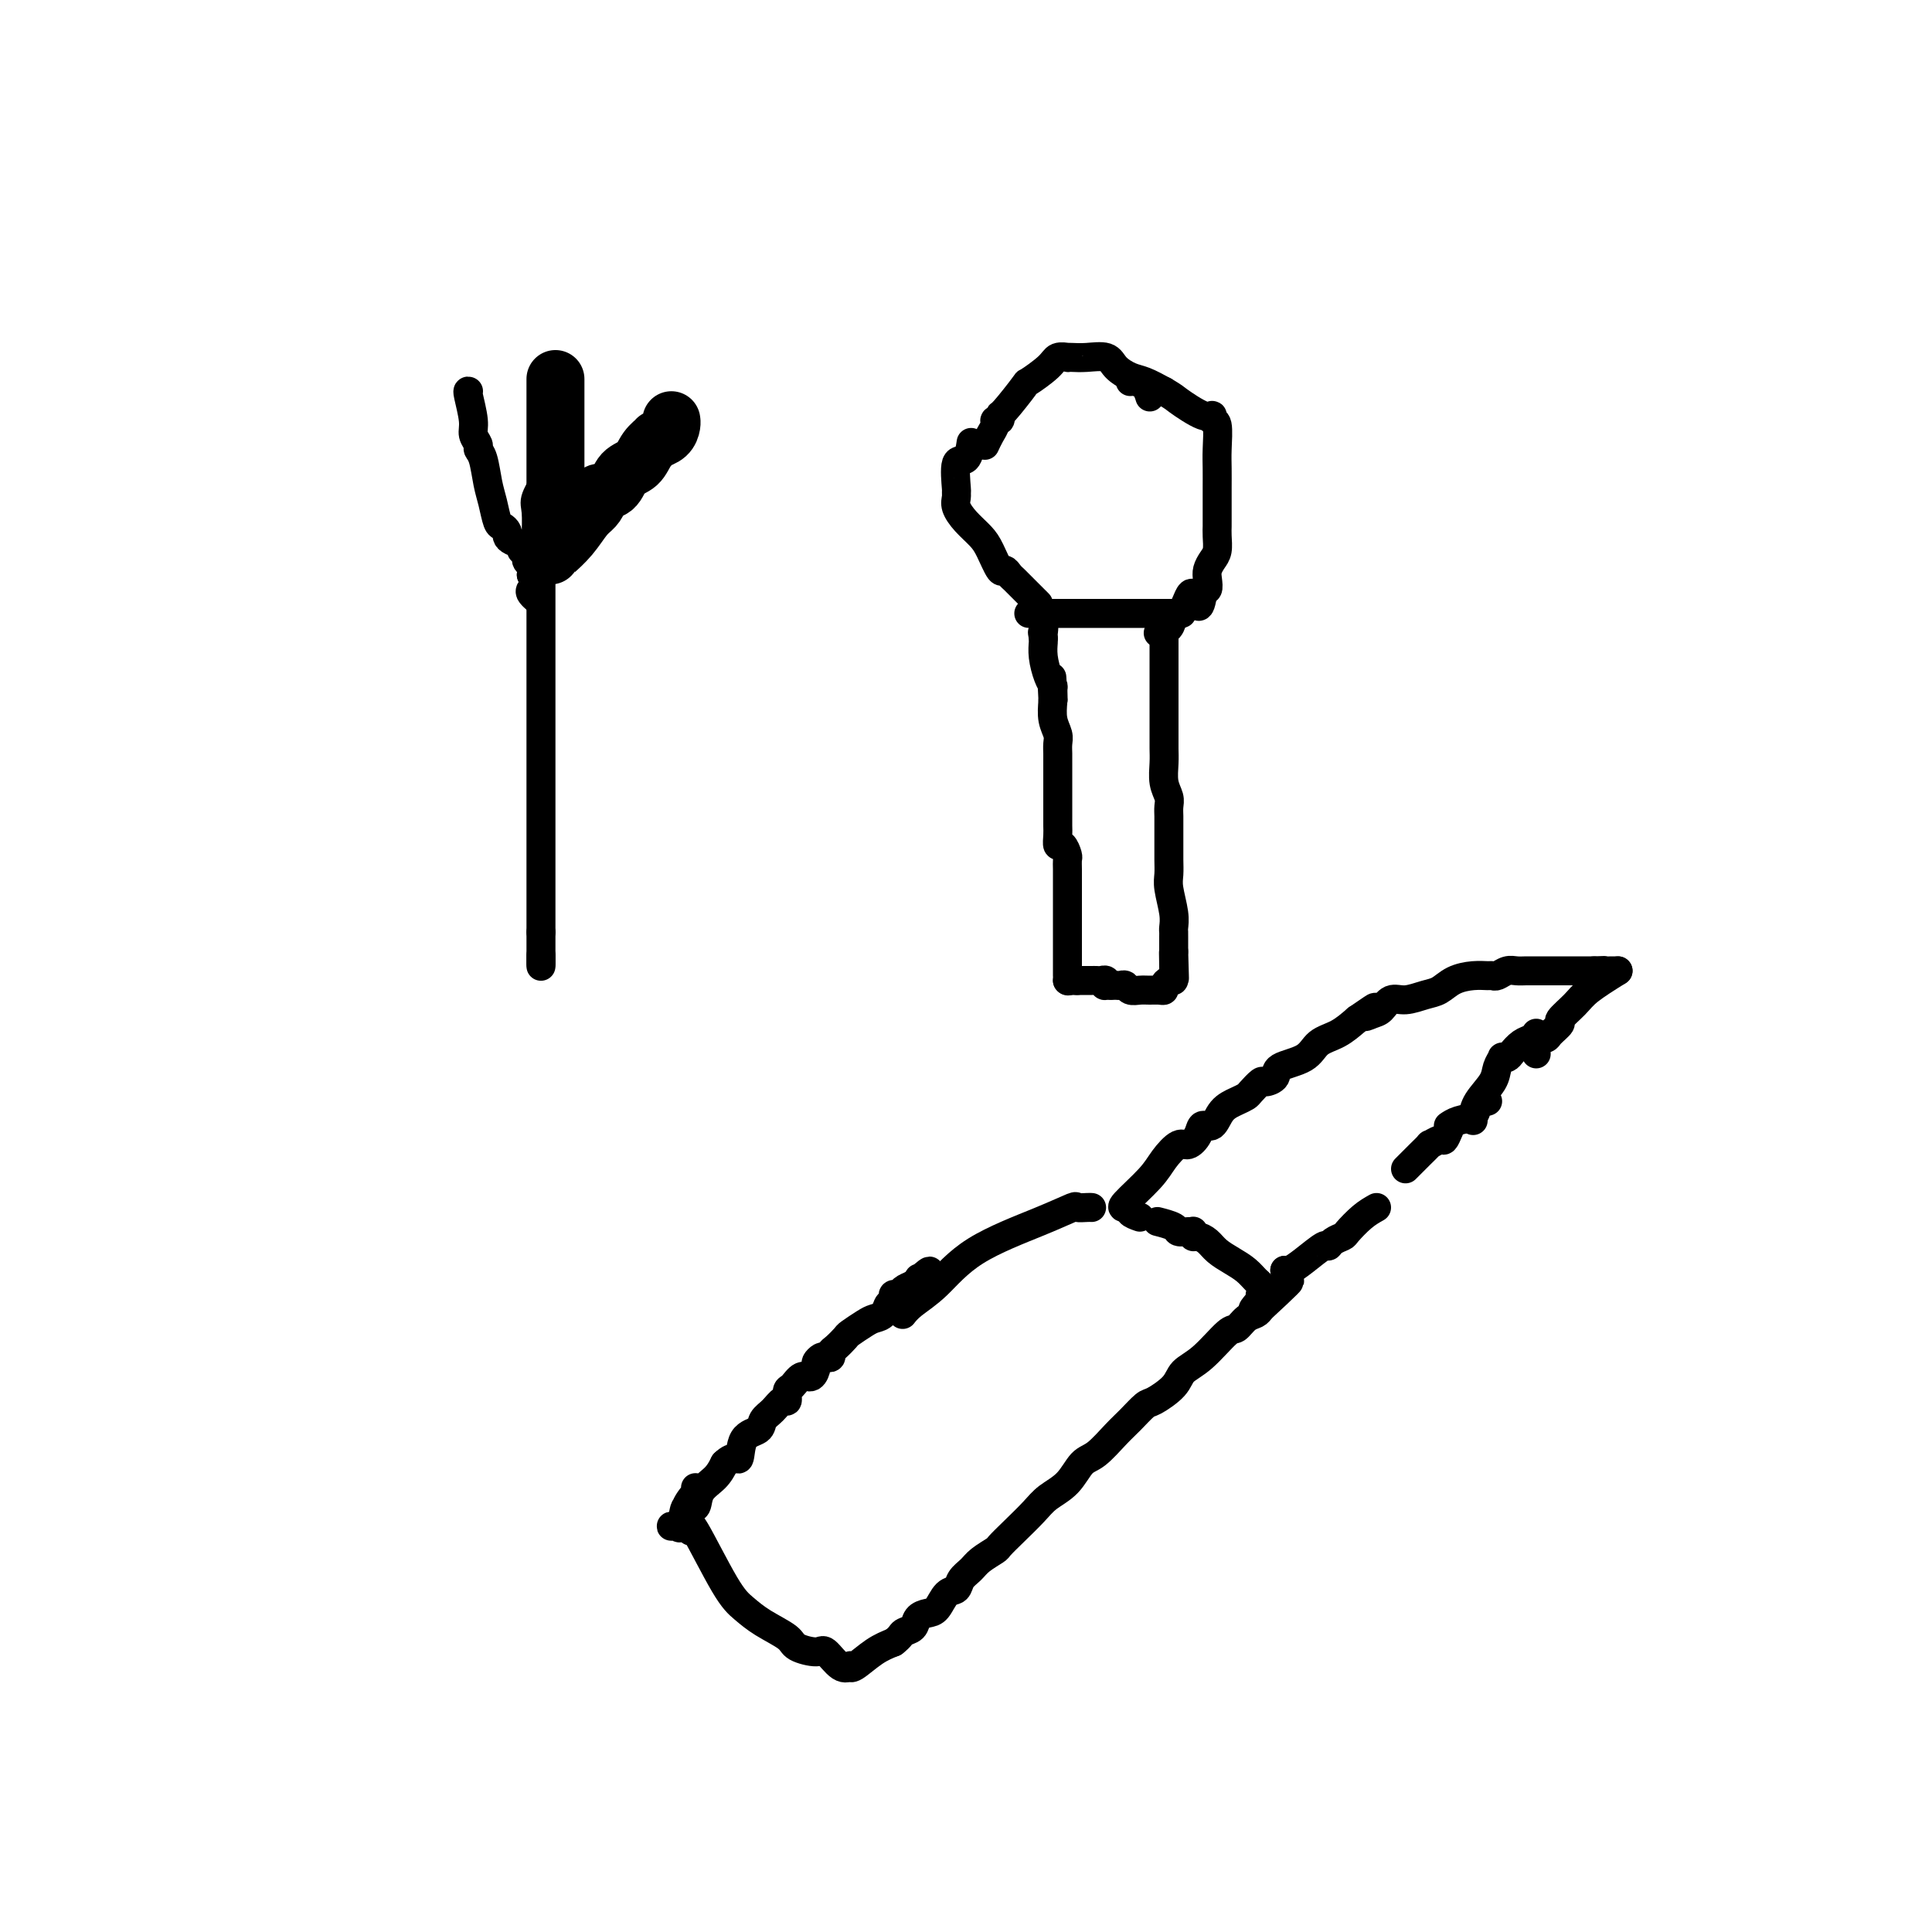 <svg viewBox='0 0 400 400' version='1.1' xmlns='http://www.w3.org/2000/svg' xmlns:xlink='http://www.w3.org/1999/xlink'><g fill='none' stroke='#000000' stroke-width='6' stroke-linecap='round' stroke-linejoin='round'><path d='M112,118c0.000,0.595 0.000,1.190 0,2c0.000,0.810 0.000,1.834 0,3c0.000,1.166 0.000,2.473 0,3c-0.000,0.527 0.000,0.275 0,1c0.000,0.725 -0.000,2.427 0,3c0.000,0.573 0.000,0.018 0,1c0.000,0.982 0.000,3.502 0,5c0.000,1.498 -0.000,1.975 0,3c0.000,1.025 -0.000,2.599 0,4c0.000,1.401 0.000,2.629 0,4c-0.000,1.371 -0.000,2.884 0,4c0.000,1.116 0.000,1.833 0,3c-0.000,1.167 0.000,2.784 0,4c0.000,1.216 -0.000,2.033 0,3c0.000,0.967 0.000,2.086 0,3c0.000,0.914 -0.000,1.623 0,3c0.000,1.377 0.000,3.422 0,5c0.000,1.578 -0.000,2.690 0,4c0.000,1.310 0.000,2.818 0,4c0.000,1.182 -0.000,2.039 0,3c0.000,0.961 0.000,2.028 0,3c0.000,0.972 -0.000,1.849 0,3c0.000,1.151 0.000,2.575 0,4'/><path d='M112,193c0.000,11.940 0.000,4.292 0,2c0.000,-2.292 0.000,0.774 0,2c-0.000,1.226 0.000,0.613 0,0'/><path d='M112,199c0.000,0.644 0.000,1.289 0,1c0.000,-0.289 0.000,-1.511 0,-2c0.000,-0.489 0.000,-0.244 0,0'/><path d='M97,81c-0.122,-0.067 -0.244,-0.134 0,1c0.244,1.134 0.853,3.470 1,5c0.147,1.530 -0.168,2.254 0,3c0.168,0.746 0.818,1.514 1,2c0.182,0.486 -0.106,0.691 0,1c0.106,0.309 0.606,0.723 1,2c0.394,1.277 0.684,3.417 1,5c0.316,1.583 0.659,2.609 1,4c0.341,1.391 0.682,3.146 1,4c0.318,0.854 0.615,0.806 1,1c0.385,0.194 0.859,0.631 1,1c0.141,0.369 -0.049,0.671 0,1c0.049,0.329 0.338,0.683 1,1c0.662,0.317 1.698,0.595 2,1c0.302,0.405 -0.129,0.937 0,1c0.129,0.063 0.818,-0.344 1,0c0.182,0.344 -0.143,1.439 0,2c0.143,0.561 0.755,0.589 1,1c0.245,0.411 0.122,1.206 0,2'/><path d='M110,119c1.099,2.337 0.346,2.678 0,3c-0.346,0.322 -0.285,0.625 0,1c0.285,0.375 0.796,0.821 1,1c0.204,0.179 0.102,0.089 0,0'/><path d='M111,118c-0.001,-0.138 -0.002,-0.275 0,-1c0.002,-0.725 0.008,-2.036 0,-3c-0.008,-0.964 -0.030,-1.581 0,-3c0.030,-1.419 0.113,-3.641 0,-5c-0.113,-1.359 -0.422,-1.854 0,-3c0.422,-1.146 1.576,-2.943 2,-4c0.424,-1.057 0.117,-1.374 0,-2c-0.117,-0.626 -0.046,-1.562 0,-2c0.046,-0.438 0.065,-0.379 0,-1c-0.065,-0.621 -0.214,-1.921 0,-3c0.214,-1.079 0.789,-1.935 1,-3c0.211,-1.065 0.056,-2.337 0,-3c-0.056,-0.663 -0.015,-0.717 0,-1c0.015,-0.283 0.004,-0.795 0,-1c-0.004,-0.205 -0.002,-0.102 0,0'/><path d='M112,115c0.023,-0.388 0.046,-0.776 0,-1c-0.046,-0.224 -0.162,-0.283 0,-1c0.162,-0.717 0.603,-2.091 1,-3c0.397,-0.909 0.751,-1.353 1,-2c0.249,-0.647 0.395,-1.497 1,-2c0.605,-0.503 1.670,-0.660 2,-1c0.330,-0.340 -0.076,-0.864 0,-1c0.076,-0.136 0.635,0.117 1,0c0.365,-0.117 0.535,-0.605 1,-1c0.465,-0.395 1.223,-0.696 2,-1c0.777,-0.304 1.573,-0.611 2,-1c0.427,-0.389 0.485,-0.860 1,-1c0.515,-0.140 1.487,0.049 2,0c0.513,-0.049 0.565,-0.338 1,-1c0.435,-0.662 1.251,-1.697 2,-2c0.749,-0.303 1.430,0.126 2,0c0.570,-0.126 1.028,-0.807 1,-1c-0.028,-0.193 -0.541,0.102 0,0c0.541,-0.102 2.134,-0.602 3,-1c0.866,-0.398 1.003,-0.695 1,-1c-0.003,-0.305 -0.145,-0.618 0,-1c0.145,-0.382 0.578,-0.834 1,-1c0.422,-0.166 0.835,-0.048 1,0c0.165,0.048 0.083,0.024 0,0'/><path d='M215,125c-0.251,-0.251 -0.501,-0.503 -1,-1c-0.499,-0.497 -1.246,-1.240 -2,-2c-0.754,-0.760 -1.515,-1.537 -2,-2c-0.485,-0.463 -0.695,-0.613 -1,-1c-0.305,-0.387 -0.704,-1.013 -1,-1c-0.296,0.013 -0.490,0.663 -1,0c-0.510,-0.663 -1.338,-2.639 -2,-4c-0.662,-1.361 -1.158,-2.106 -2,-3c-0.842,-0.894 -2.029,-1.937 -3,-3c-0.971,-1.063 -1.726,-2.146 -2,-3c-0.274,-0.854 -0.067,-1.480 0,-2c0.067,-0.520 -0.007,-0.935 0,-1c0.007,-0.065 0.093,0.220 0,-1c-0.093,-1.220 -0.365,-3.946 0,-5c0.365,-1.054 1.368,-0.438 2,-1c0.632,-0.562 0.895,-2.304 1,-3c0.105,-0.696 0.053,-0.348 0,0'/><path d='M234,79c0.226,-0.054 0.452,-0.107 1,0c0.548,0.107 1.417,0.375 2,1c0.583,0.625 0.881,1.607 1,2c0.119,0.393 0.060,0.196 0,0'/><path d='M204,92c-0.081,0.175 -0.161,0.349 0,0c0.161,-0.349 0.565,-1.222 1,-2c0.435,-0.778 0.901,-1.461 1,-2c0.099,-0.539 -0.169,-0.933 0,-1c0.169,-0.067 0.774,0.195 1,0c0.226,-0.195 0.074,-0.846 0,-1c-0.074,-0.154 -0.071,0.190 1,-1c1.071,-1.190 3.209,-3.912 4,-5c0.791,-1.088 0.236,-0.540 1,-1c0.764,-0.460 2.847,-1.927 4,-3c1.153,-1.073 1.374,-1.751 2,-2c0.626,-0.249 1.656,-0.068 2,0c0.344,0.068 0.003,0.024 0,0c-0.003,-0.024 0.334,-0.028 1,0c0.666,0.028 1.661,0.087 3,0c1.339,-0.087 3.022,-0.319 4,0c0.978,0.319 1.252,1.189 2,2c0.748,0.811 1.971,1.565 3,2c1.029,0.435 1.866,0.553 3,1c1.134,0.447 2.567,1.224 4,2'/><path d='M241,81c2.266,1.349 1.931,1.223 3,2c1.069,0.777 3.540,2.459 5,3c1.460,0.541 1.908,-0.058 2,0c0.092,0.058 -0.171,0.771 0,1c0.171,0.229 0.778,-0.028 1,1c0.222,1.028 0.059,3.342 0,5c-0.059,1.658 -0.016,2.662 0,4c0.016,1.338 0.004,3.010 0,4c-0.004,0.990 -0.001,1.297 0,2c0.001,0.703 0.000,1.801 0,2c-0.000,0.199 0.001,-0.501 0,0c-0.001,0.501 -0.003,2.203 0,3c0.003,0.797 0.011,0.689 0,1c-0.011,0.311 -0.042,1.041 0,2c0.042,0.959 0.156,2.145 0,3c-0.156,0.855 -0.581,1.377 -1,2c-0.419,0.623 -0.830,1.346 -1,2c-0.170,0.654 -0.097,1.237 0,2c0.097,0.763 0.218,1.705 0,2c-0.218,0.295 -0.777,-0.059 -1,0c-0.223,0.059 -0.112,0.529 0,1'/><path d='M249,123c-0.826,5.257 -1.392,0.901 -2,0c-0.608,-0.901 -1.260,1.654 -2,3c-0.740,1.346 -1.570,1.485 -2,2c-0.430,0.515 -0.462,1.408 -1,2c-0.538,0.592 -1.582,0.883 -2,1c-0.418,0.117 -0.209,0.058 0,0'/><path d='M241,130c-0.000,0.605 -0.000,1.209 0,2c0.000,0.791 0.000,1.768 0,3c-0.000,1.232 -0.000,2.720 0,4c0.000,1.280 0.000,2.352 0,3c-0.000,0.648 -0.000,0.873 0,2c0.000,1.127 0.000,3.158 0,4c-0.000,0.842 -0.001,0.497 0,1c0.001,0.503 0.004,1.853 0,3c-0.004,1.147 -0.015,2.089 0,3c0.015,0.911 0.057,1.791 0,3c-0.057,1.209 -0.211,2.747 0,4c0.211,1.253 0.789,2.223 1,3c0.211,0.777 0.057,1.362 0,2c-0.057,0.638 -0.015,1.328 0,2c0.015,0.672 0.004,1.324 0,2c-0.004,0.676 -0.002,1.375 0,2c0.002,0.625 0.004,1.175 0,2c-0.004,0.825 -0.015,1.927 0,3c0.015,1.073 0.057,2.119 0,3c-0.057,0.881 -0.211,1.597 0,3c0.211,1.403 0.789,3.493 1,5c0.211,1.507 0.057,2.432 0,3c-0.057,0.568 -0.015,0.779 0,1c0.015,0.221 0.004,0.451 0,1c-0.004,0.549 -0.001,1.417 0,2c0.001,0.583 0.000,0.881 0,1c-0.000,0.119 -0.000,0.060 0,0'/><path d='M243,197c0.310,10.504 0.084,3.263 0,1c-0.084,-2.263 -0.025,0.451 0,2c0.025,1.549 0.017,1.935 0,2c-0.017,0.065 -0.042,-0.189 0,0c0.042,0.189 0.153,0.821 0,1c-0.153,0.179 -0.569,-0.096 -1,0c-0.431,0.096 -0.878,0.561 -1,1c-0.122,0.439 0.080,0.851 0,1c-0.080,0.149 -0.441,0.036 -1,0c-0.559,-0.036 -1.316,0.004 -2,0c-0.684,-0.004 -1.297,-0.054 -2,0c-0.703,0.054 -1.498,0.211 -2,0c-0.502,-0.211 -0.712,-0.788 -1,-1c-0.288,-0.212 -0.654,-0.057 -1,0c-0.346,0.057 -0.670,0.016 -1,0c-0.330,-0.016 -0.665,-0.008 -1,0'/><path d='M230,204c-1.941,-0.094 -1.293,0.171 -1,0c0.293,-0.171 0.232,-0.778 0,-1c-0.232,-0.222 -0.636,-0.060 -1,0c-0.364,0.060 -0.689,0.016 -1,0c-0.311,-0.016 -0.609,-0.004 -1,0c-0.391,0.004 -0.876,0.001 -1,0c-0.124,-0.001 0.111,-0.000 0,0c-0.111,0.000 -0.568,0.000 -1,0c-0.432,-0.000 -0.838,-0.000 -1,0c-0.162,0.000 -0.081,0.000 0,0'/><path d='M223,203c-0.311,0.000 -0.622,0.000 -1,0c-0.378,0.000 -0.822,0.000 -1,0c-0.178,0.000 -0.089,0.000 0,0'/><path d='M221,203c0.000,0.000 0.100,0.100 0.1,0.1'/><path d='M221,202c0.000,-0.617 0.000,-1.234 0,-2c-0.000,-0.766 -0.000,-1.681 0,-2c0.000,-0.319 0.000,-0.042 0,-1c-0.000,-0.958 -0.000,-3.152 0,-4c0.000,-0.848 0.000,-0.349 0,-1c-0.000,-0.651 -0.000,-2.450 0,-3c0.000,-0.550 0.000,0.151 0,0c-0.000,-0.151 -0.000,-1.153 0,-2c0.000,-0.847 0.000,-1.539 0,-2c-0.000,-0.461 -0.000,-0.691 0,-1c0.000,-0.309 0.001,-0.697 0,-1c-0.001,-0.303 -0.003,-0.520 0,-1c0.003,-0.480 0.011,-1.223 0,-2c-0.011,-0.777 -0.041,-1.587 0,-2c0.041,-0.413 0.155,-0.428 0,-1c-0.155,-0.572 -0.577,-1.699 -1,-2c-0.423,-0.301 -0.845,0.226 -1,0c-0.155,-0.226 -0.041,-1.205 0,-2c0.041,-0.795 0.011,-1.405 0,-2c-0.011,-0.595 -0.003,-1.175 0,-2c0.003,-0.825 0.001,-1.895 0,-3c-0.001,-1.105 -0.000,-2.246 0,-3c0.000,-0.754 -0.000,-1.122 0,-2c0.000,-0.878 0.001,-2.265 0,-3c-0.001,-0.735 -0.004,-0.818 0,-1c0.004,-0.182 0.015,-0.463 0,-1c-0.015,-0.537 -0.056,-1.329 0,-2c0.056,-0.671 0.207,-1.219 0,-2c-0.207,-0.781 -0.774,-1.795 -1,-3c-0.226,-1.205 -0.113,-2.603 0,-4'/><path d='M218,145c-0.461,-8.995 -0.113,-2.983 0,-1c0.113,1.983 -0.008,-0.064 0,-1c0.008,-0.936 0.146,-0.762 0,-1c-0.146,-0.238 -0.575,-0.889 -1,-2c-0.425,-1.111 -0.845,-2.684 -1,-4c-0.155,-1.316 -0.044,-2.376 0,-3c0.044,-0.624 0.022,-0.812 0,-1'/><path d='M216,132c-0.326,-1.991 -0.140,-0.467 0,-1c0.140,-0.533 0.233,-3.122 0,-4c-0.233,-0.878 -0.794,-0.044 -1,0c-0.206,0.044 -0.059,-0.702 0,-1c0.059,-0.298 0.029,-0.149 0,0'/><path d='M143,317c-0.158,-1.113 -0.315,-2.226 1,0c1.315,2.226 4.104,7.790 6,11c1.896,3.210 2.900,4.066 4,5c1.100,0.934 2.296,1.946 4,3c1.704,1.054 3.916,2.150 5,3c1.084,0.850 1.040,1.454 2,2c0.960,0.546 2.922,1.035 4,1c1.078,-0.035 1.270,-0.595 2,0c0.730,0.595 1.997,2.346 3,3c1.003,0.654 1.741,0.211 2,0c0.259,-0.211 0.038,-0.191 0,0c-0.038,0.191 0.105,0.551 1,0c0.895,-0.551 2.541,-2.015 4,-3c1.459,-0.985 2.729,-1.493 4,-2'/><path d='M185,340c1.579,-1.194 1.525,-1.680 2,-2c0.475,-0.320 1.478,-0.475 2,-1c0.522,-0.525 0.564,-1.421 1,-2c0.436,-0.579 1.268,-0.841 2,-1c0.732,-0.159 1.365,-0.217 2,-1c0.635,-0.783 1.271,-2.292 2,-3c0.729,-0.708 1.551,-0.613 2,-1c0.449,-0.387 0.525,-1.254 1,-2c0.475,-0.746 1.351,-1.371 2,-2c0.649,-0.629 1.073,-1.263 2,-2c0.927,-0.737 2.358,-1.576 3,-2c0.642,-0.424 0.496,-0.433 1,-1c0.504,-0.567 1.657,-1.693 3,-3c1.343,-1.307 2.875,-2.795 4,-4c1.125,-1.205 1.841,-2.125 3,-3c1.159,-0.875 2.760,-1.703 4,-3c1.240,-1.297 2.118,-3.062 3,-4c0.882,-0.938 1.767,-1.048 3,-2c1.233,-0.952 2.813,-2.747 4,-4c1.187,-1.253 1.979,-1.963 3,-3c1.021,-1.037 2.270,-2.400 3,-3c0.730,-0.600 0.941,-0.438 2,-1c1.059,-0.562 2.965,-1.847 4,-3c1.035,-1.153 1.197,-2.172 2,-3c0.803,-0.828 2.246,-1.465 4,-3c1.754,-1.535 3.818,-3.969 5,-5c1.182,-1.031 1.482,-0.658 2,-1c0.518,-0.342 1.255,-1.400 2,-2c0.745,-0.600 1.499,-0.743 2,-1c0.501,-0.257 0.751,-0.629 1,-1'/><path d='M261,271c11.757,-10.857 3.150,-3.501 0,-1c-3.150,2.501 -0.843,0.145 0,-1c0.843,-1.145 0.224,-1.080 0,-1c-0.224,0.080 -0.051,0.173 0,0c0.051,-0.173 -0.019,-0.613 0,-1c0.019,-0.387 0.129,-0.722 0,-1c-0.129,-0.278 -0.495,-0.498 -1,-1c-0.505,-0.502 -1.147,-1.287 -2,-2c-0.853,-0.713 -1.917,-1.353 -3,-2c-1.083,-0.647 -2.185,-1.302 -3,-2c-0.815,-0.698 -1.342,-1.441 -2,-2c-0.658,-0.559 -1.446,-0.935 -2,-1c-0.554,-0.065 -0.874,0.179 -1,0c-0.126,-0.179 -0.059,-0.783 0,-1c0.059,-0.217 0.110,-0.048 0,0c-0.110,0.048 -0.380,-0.026 -1,0c-0.620,0.026 -1.589,0.151 -2,0c-0.411,-0.151 -0.265,-0.579 -1,-1c-0.735,-0.421 -2.353,-0.835 -3,-1c-0.647,-0.165 -0.324,-0.083 0,0'/><path d='M236,252c-0.875,-0.310 -1.750,-0.619 -2,-1c-0.250,-0.381 0.125,-0.833 0,-1c-0.125,-0.167 -0.750,-0.048 -1,0c-0.250,0.048 -0.125,0.024 0,0'/><path d='M226,250c-0.194,-0.015 -0.388,-0.030 -1,0c-0.612,0.030 -1.642,0.104 -2,0c-0.358,-0.104 -0.042,-0.386 -1,0c-0.958,0.386 -3.189,1.442 -7,3c-3.811,1.558 -9.203,3.619 -13,6c-3.797,2.381 -5.998,5.083 -8,7c-2.002,1.917 -3.805,3.050 -5,4c-1.195,0.950 -1.783,1.717 -2,2c-0.217,0.283 -0.062,0.081 0,0c0.062,-0.081 0.031,-0.040 0,0'/><path d='M144,308c0.201,0.204 0.402,0.409 0,1c-0.402,0.591 -1.407,1.569 -2,3c-0.593,1.431 -0.774,3.314 -1,4c-0.226,0.686 -0.498,0.176 -1,0c-0.502,-0.176 -1.233,-0.018 -1,0c0.233,0.018 1.431,-0.106 2,-1c0.569,-0.894 0.509,-2.560 1,-3c0.491,-0.440 1.534,0.346 2,0c0.466,-0.346 0.356,-1.824 1,-3c0.644,-1.176 2.041,-2.050 3,-3c0.959,-0.950 1.479,-1.975 2,-3'/><path d='M150,303c2.057,-2.020 2.701,-0.571 3,-1c0.299,-0.429 0.255,-2.736 1,-4c0.745,-1.264 2.281,-1.486 3,-2c0.719,-0.514 0.623,-1.322 1,-2c0.377,-0.678 1.228,-1.227 2,-2c0.772,-0.773 1.467,-1.770 2,-2c0.533,-0.230 0.906,0.308 1,0c0.094,-0.308 -0.090,-1.462 0,-2c0.090,-0.538 0.454,-0.458 1,-1c0.546,-0.542 1.274,-1.704 2,-2c0.726,-0.296 1.451,0.274 2,0c0.549,-0.274 0.921,-1.393 1,-2c0.079,-0.607 -0.137,-0.702 0,-1c0.137,-0.298 0.627,-0.800 1,-1c0.373,-0.200 0.629,-0.099 1,0c0.371,0.099 0.857,0.196 1,0c0.143,-0.196 -0.057,-0.686 0,-1c0.057,-0.314 0.371,-0.452 1,-1c0.629,-0.548 1.573,-1.508 2,-2c0.427,-0.492 0.338,-0.518 1,-1c0.662,-0.482 2.076,-1.421 3,-2c0.924,-0.579 1.358,-0.799 2,-1c0.642,-0.201 1.492,-0.384 2,-1c0.508,-0.616 0.675,-1.667 1,-2c0.325,-0.333 0.807,0.051 1,0c0.193,-0.051 0.096,-0.539 0,-1c-0.096,-0.461 -0.191,-0.897 0,-1c0.191,-0.103 0.667,0.126 1,0c0.333,-0.126 0.524,-0.607 1,-1c0.476,-0.393 1.238,-0.696 2,-1'/><path d='M189,266c6.262,-5.667 2.417,-1.333 1,0c-1.417,1.333 -0.405,-0.333 0,-1c0.405,-0.667 0.202,-0.333 0,0'/><path d='M233,250c-0.496,0.047 -0.993,0.095 0,-1c0.993,-1.095 3.474,-3.332 5,-5c1.526,-1.668 2.096,-2.767 3,-4c0.904,-1.233 2.143,-2.601 3,-3c0.857,-0.399 1.331,0.171 2,0c0.669,-0.171 1.534,-1.082 2,-2c0.466,-0.918 0.535,-1.843 1,-2c0.465,-0.157 1.328,0.454 2,0c0.672,-0.454 1.154,-1.972 2,-3c0.846,-1.028 2.057,-1.567 3,-2c0.943,-0.433 1.619,-0.759 2,-1c0.381,-0.241 0.465,-0.396 1,-1c0.535,-0.604 1.519,-1.655 2,-2c0.481,-0.345 0.459,0.017 1,0c0.541,-0.017 1.645,-0.412 2,-1c0.355,-0.588 -0.040,-1.367 1,-2c1.040,-0.633 3.516,-1.118 5,-2c1.484,-0.882 1.976,-2.161 3,-3c1.024,-0.839 2.578,-1.240 4,-2c1.422,-0.760 2.711,-1.880 4,-3'/><path d='M281,211c6.142,-4.256 2.999,-1.896 2,-1c-0.999,0.896 0.148,0.328 1,0c0.852,-0.328 1.411,-0.416 2,-1c0.589,-0.584 1.210,-1.666 2,-2c0.790,-0.334 1.751,0.078 3,0c1.249,-0.078 2.786,-0.648 4,-1c1.214,-0.352 2.104,-0.487 3,-1c0.896,-0.513 1.797,-1.404 3,-2c1.203,-0.596 2.706,-0.895 4,-1c1.294,-0.105 2.377,-0.014 3,0c0.623,0.014 0.785,-0.049 1,0c0.215,0.049 0.481,0.209 1,0c0.519,-0.209 1.290,-0.788 2,-1c0.710,-0.212 1.360,-0.057 2,0c0.640,0.057 1.271,0.015 2,0c0.729,-0.015 1.554,-0.004 2,0c0.446,0.004 0.511,0.001 1,0c0.489,-0.001 1.402,-0.000 2,0c0.598,0.000 0.881,0.000 2,0c1.119,-0.000 3.073,-0.000 4,0c0.927,0.000 0.826,0.000 1,0c0.174,-0.000 0.621,-0.000 1,0c0.379,0.000 0.689,0.000 1,0'/><path d='M330,201c4.215,-0.155 2.254,-0.041 2,0c-0.254,0.041 1.201,0.011 2,0c0.799,-0.011 0.943,-0.003 1,0c0.057,0.003 0.029,0.002 0,0'/><path d='M335,201c-2.291,1.438 -4.583,2.875 -6,4c-1.417,1.125 -1.961,1.937 -3,3c-1.039,1.063 -2.573,2.378 -3,3c-0.427,0.622 0.253,0.552 0,1c-0.253,0.448 -1.441,1.413 -2,2c-0.559,0.587 -0.490,0.797 -1,1c-0.510,0.203 -1.599,0.401 -2,1c-0.401,0.599 -0.115,1.600 0,2c0.115,0.400 0.057,0.200 0,0'/><path d='M308,228c-0.807,0.219 -1.614,0.437 -2,1c-0.386,0.563 -0.351,1.470 -1,2c-0.649,0.530 -1.982,0.681 -3,1c-1.018,0.319 -1.719,0.805 -2,1c-0.281,0.195 -0.140,0.097 0,0'/><path d='M300,234c-0.374,0.880 -0.748,1.759 -1,2c-0.252,0.241 -0.382,-0.157 -1,0c-0.618,0.157 -1.723,0.868 -2,1c-0.277,0.132 0.276,-0.315 0,0c-0.276,0.315 -1.381,1.391 -2,2c-0.619,0.609 -0.754,0.751 -1,1c-0.246,0.249 -0.605,0.606 -1,1c-0.395,0.394 -0.827,0.827 -1,1c-0.173,0.173 -0.086,0.087 0,0'/><path d='M285,250c-0.944,0.530 -1.889,1.061 -3,2c-1.111,0.939 -2.389,2.288 -3,3c-0.611,0.712 -0.554,0.789 -1,1c-0.446,0.211 -1.394,0.558 -2,1c-0.606,0.442 -0.870,0.980 -1,1c-0.130,0.020 -0.126,-0.478 -1,0c-0.874,0.478 -2.626,1.932 -4,3c-1.374,1.068 -2.370,1.749 -3,2c-0.630,0.251 -0.894,0.072 -1,0c-0.106,-0.072 -0.053,-0.036 0,0'/><path d='M266,263c0.000,0.000 0.100,0.100 0.1,0.1'/><path d='M305,232c-0.028,-0.184 -0.056,-0.368 0,-1c0.056,-0.632 0.196,-1.710 1,-3c0.804,-1.290 2.271,-2.790 3,-4c0.729,-1.210 0.719,-2.130 1,-3c0.281,-0.870 0.852,-1.690 1,-2c0.148,-0.310 -0.125,-0.110 0,0c0.125,0.110 0.650,0.131 1,0c0.350,-0.131 0.525,-0.413 1,-1c0.475,-0.587 1.252,-1.478 2,-2c0.748,-0.522 1.469,-0.676 2,-1c0.531,-0.324 0.874,-0.818 1,-1c0.126,-0.182 0.036,-0.052 0,0c-0.036,0.052 -0.018,0.026 0,0'/><path d='M213,127c0.187,0.000 0.373,0.000 1,0c0.627,0.000 1.693,-0.000 2,0c0.307,0.000 -0.146,0.000 0,0c0.146,-0.000 0.889,0.000 2,0c1.111,0.000 2.588,-0.000 3,0c0.412,0.000 -0.240,0.000 0,0c0.240,-0.000 1.374,0.000 2,0c0.626,0.000 0.744,-0.000 1,0c0.256,0.000 0.651,0.000 1,0c0.349,-0.000 0.652,0.000 1,0c0.348,0.000 0.741,0.000 1,0c0.259,0.000 0.385,-0.000 1,0c0.615,0.000 1.721,0.000 2,0c0.279,0.000 -0.268,-0.000 0,0c0.268,0.000 1.351,0.000 2,0c0.649,0.000 0.864,0.000 1,0c0.136,0.000 0.194,0.000 1,0c0.806,0.000 2.360,0.000 3,0c0.640,0.000 0.365,0.000 1,0c0.635,0.000 2.182,-0.000 3,0c0.818,0.000 0.909,0.000 1,0'/><path d='M242,127c4.733,0.000 2.067,0.000 1,0c-1.067,0.000 -0.533,0.000 0,0'/></g>
<g fill='none' stroke='#000000' stroke-width='12' stroke-linecap='round' stroke-linejoin='round'><path d='M114,115c0.493,-0.484 0.986,-0.969 1,-1c0.014,-0.031 -0.451,0.391 0,0c0.451,-0.391 1.817,-1.597 3,-3c1.183,-1.403 2.183,-3.004 3,-4c0.817,-0.996 1.449,-1.387 2,-2c0.551,-0.613 1.019,-1.448 1,-2c-0.019,-0.552 -0.525,-0.823 0,-1c0.525,-0.177 2.082,-0.262 3,-1c0.918,-0.738 1.197,-2.131 2,-3c0.803,-0.869 2.131,-1.216 3,-2c0.869,-0.784 1.280,-2.006 2,-3c0.720,-0.994 1.748,-1.758 2,-2c0.252,-0.242 -0.272,0.040 0,0c0.272,-0.040 1.341,-0.403 2,-1c0.659,-0.597 0.908,-1.430 1,-2c0.092,-0.570 0.026,-0.877 0,-1c-0.026,-0.123 -0.013,-0.061 0,0'/><path d='M115,79c0.000,-0.465 0.000,-0.931 0,0c0.000,0.931 0.000,3.258 0,5c-0.000,1.742 0.000,2.900 0,4c0.000,1.100 0.000,2.144 0,4c-0.000,1.856 0.000,4.524 0,6c0.000,1.476 0.000,1.758 0,2c0.000,0.242 0.000,0.443 0,1c0.000,0.557 -0.000,1.470 0,2c0.000,0.530 0.000,0.678 0,1c0.000,0.322 0.000,0.817 0,1c0.000,0.183 0.000,0.052 0,0c0.000,-0.052 0.000,-0.026 0,0'/></g>
</svg>